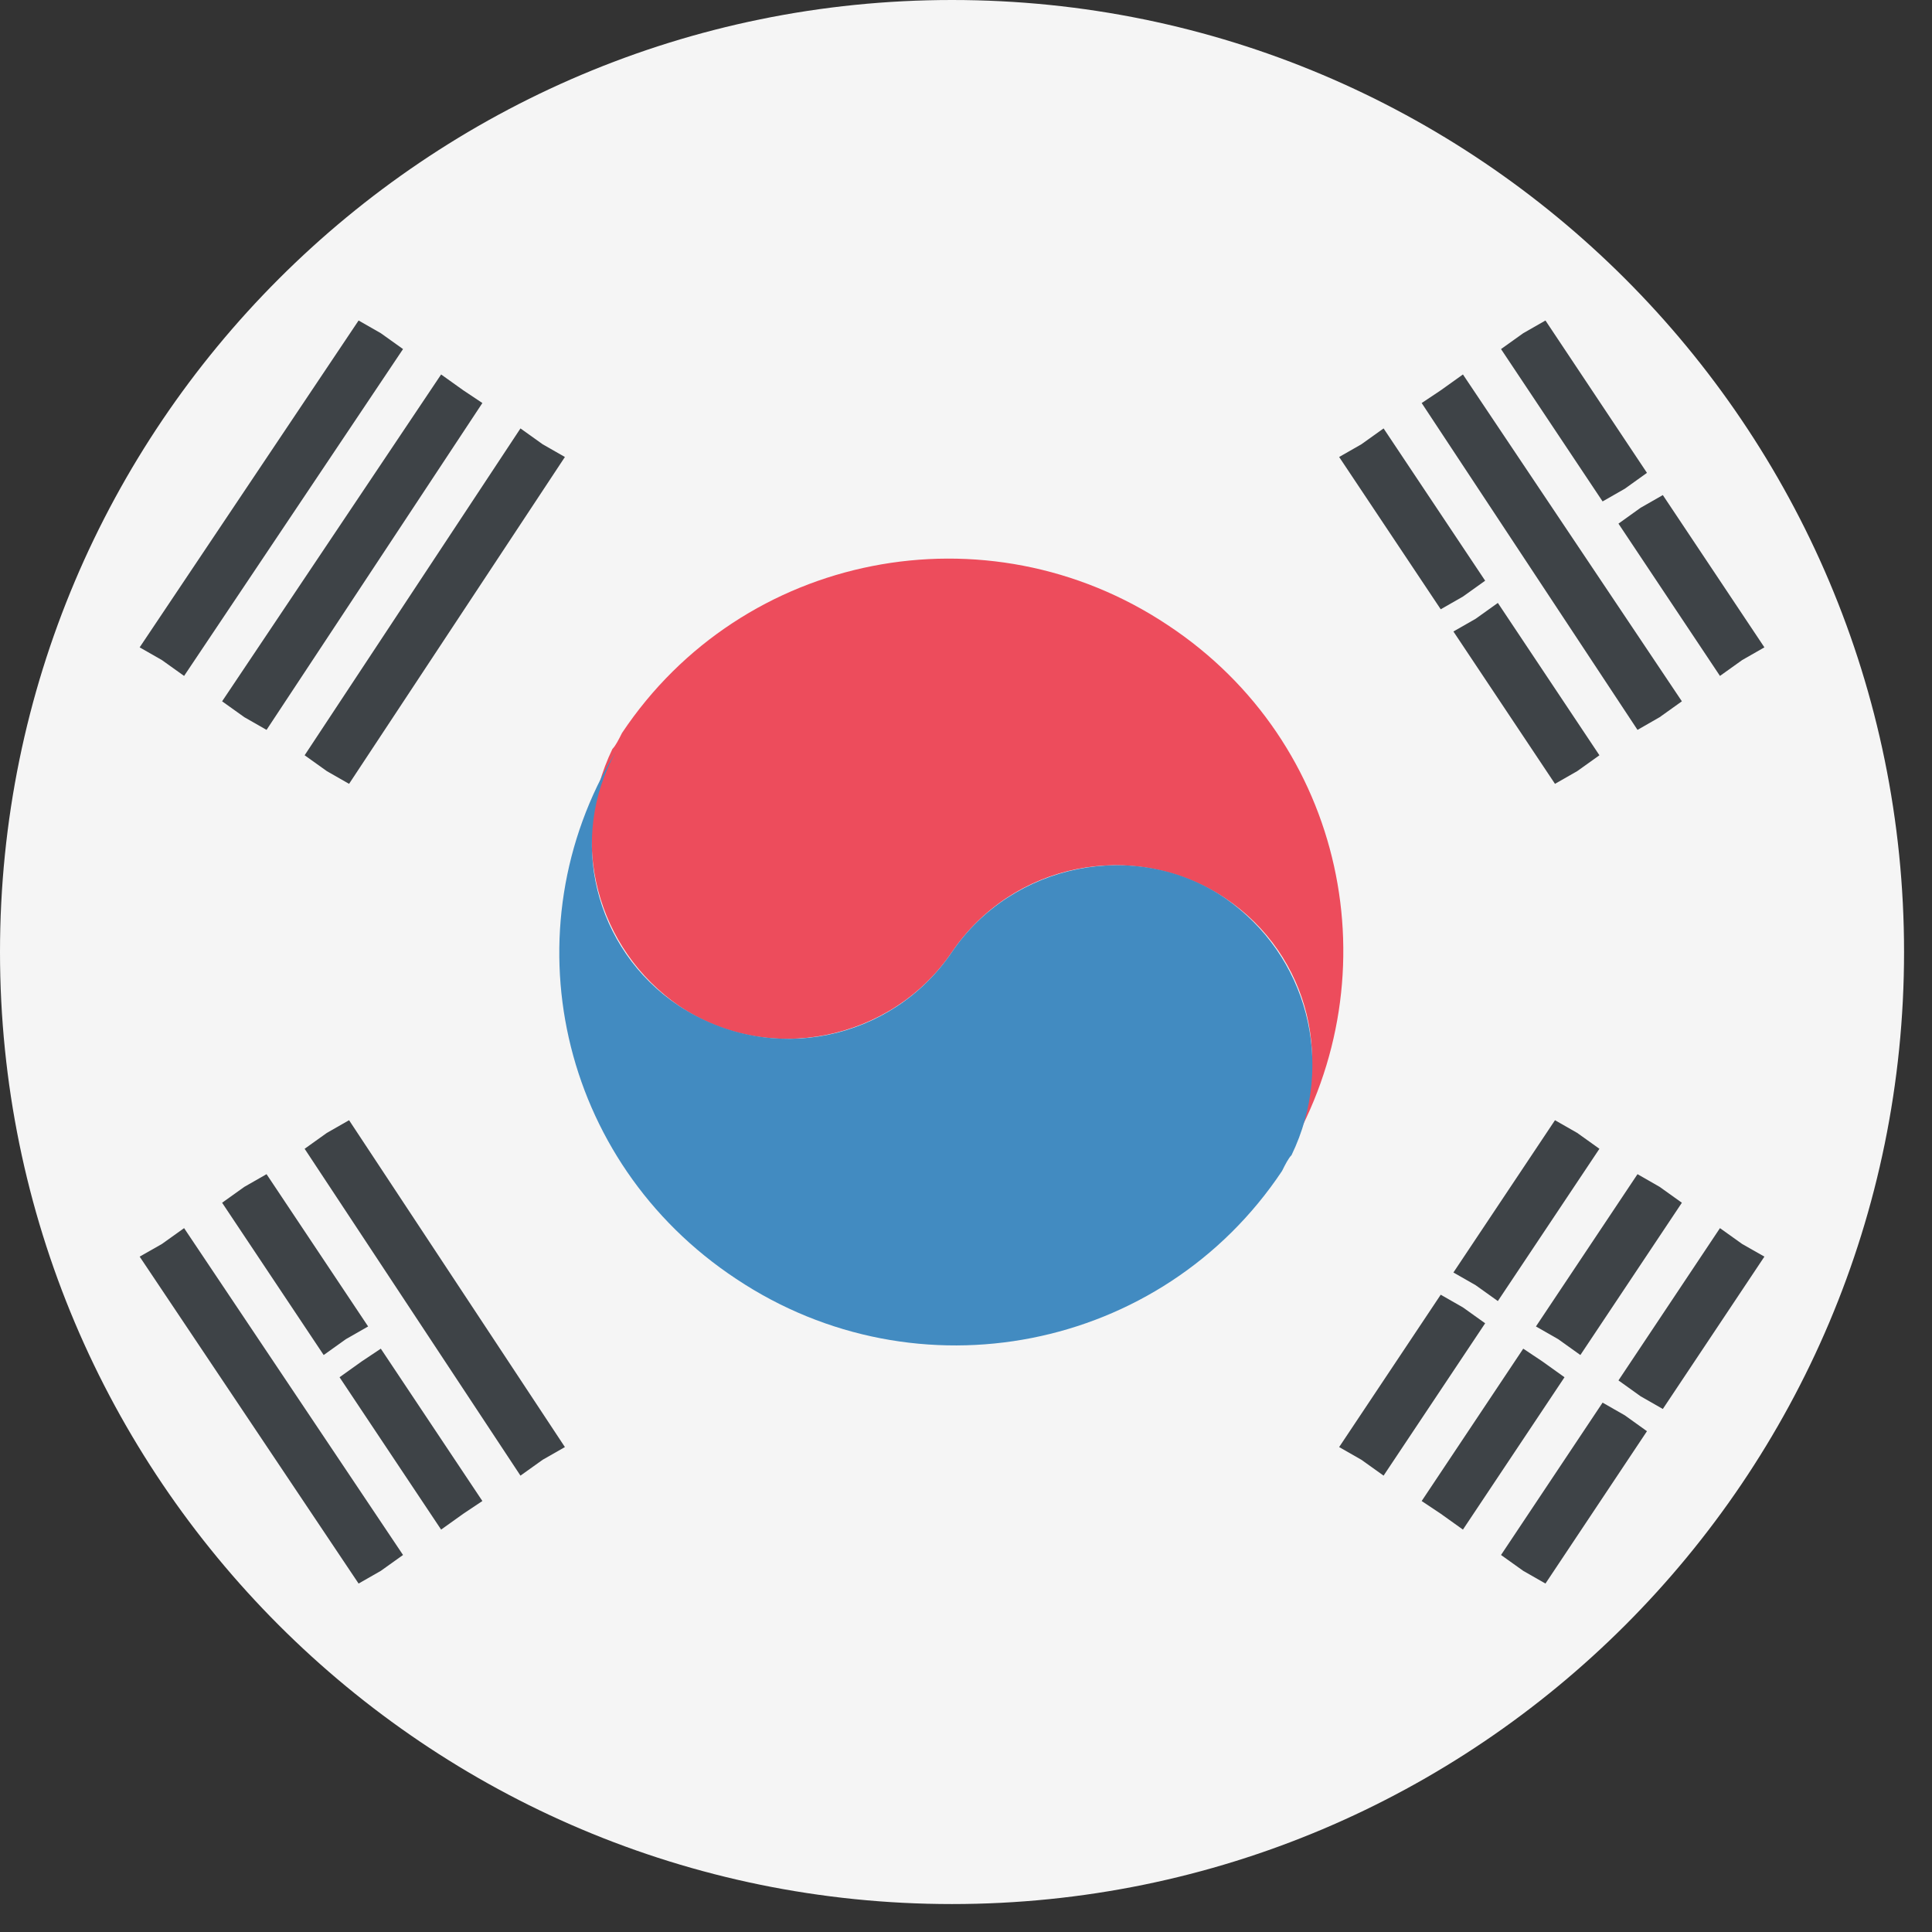 <svg width="28" height="28" viewBox="0 0 28 28" fill="none" xmlns="http://www.w3.org/2000/svg">
<rect x="0" y="0" width="28" height="28" fill="#333333" stroke="none"/>
<path d="M13.797 27.595C21.417 27.595 27.595 21.417 27.595 13.797C27.595 6.177 21.417 0 13.797 0C6.177 0 0 6.177 0 13.797C0 21.417 6.177 27.595 13.797 27.595Z" fill="#F5F5F5"/>
<path d="M9.842 14.579C11.13 15.453 12.924 15.085 13.797 13.797C14.671 12.51 16.419 12.142 17.753 13.015C18.994 13.843 19.362 15.453 18.672 16.695C20.19 14.119 19.5 10.762 16.925 9.06C14.303 7.313 10.762 8.002 9.014 10.624C8.968 10.716 8.922 10.808 8.876 10.854C8.232 12.188 8.646 13.751 9.842 14.579Z" fill="#ED4C5C"/>
<path d="M17.753 13.015C16.465 12.142 14.671 12.51 13.797 13.797C12.924 15.085 11.176 15.453 9.842 14.579C8.6 13.751 8.232 12.142 8.922 10.9C7.359 13.475 8.094 16.833 10.67 18.535C13.291 20.282 16.833 19.592 18.58 16.971C18.626 16.879 18.672 16.787 18.718 16.741C19.362 15.407 18.948 13.843 17.753 13.015Z" fill="#428BC1"/>
<path d="M2.668 9.796L5.841 5.059L5.519 4.829L5.197 4.645L2.024 9.382L2.346 9.566L2.668 9.796ZM3.541 10.394L3.863 10.578L6.991 5.841L6.715 5.657L6.393 5.427L3.219 10.164L3.541 10.394ZM7.543 6.209L4.415 10.946L4.737 11.176L5.059 11.36L8.187 6.623L7.865 6.439L7.543 6.209ZM21.386 18.626L21.708 18.856L23.18 16.649L22.858 16.419L22.536 16.235L21.064 18.442L21.386 18.626ZM24.927 17.799L23.456 20.006L23.777 20.236L24.099 20.42L25.571 18.212L25.249 18.029L24.927 17.799ZM22.904 19.638L24.375 17.431L24.053 17.201L23.732 17.017L22.26 19.224L22.582 19.408L22.904 19.638ZM21.202 18.948L20.88 18.764L19.408 20.972L19.73 21.156L20.052 21.386L21.524 19.178L21.202 18.948ZM22.352 19.73L22.076 19.546L20.604 21.754L20.88 21.938L21.202 22.168L22.674 19.96L22.352 19.73ZM23.226 20.328L21.754 22.536L22.076 22.766L22.398 22.95L23.869 20.742L23.548 20.512L23.226 20.328ZM2.346 18.029L2.024 18.212L5.197 22.95L5.519 22.766L5.841 22.536L2.668 17.799L2.346 18.029ZM5.243 19.73L4.921 19.96L6.393 22.168L6.715 21.938L6.991 21.754L5.519 19.546L5.243 19.73ZM4.737 16.419L4.415 16.649L7.543 21.386L7.865 21.156L8.187 20.972L5.059 16.235L4.737 16.419ZM3.219 17.431L4.691 19.638L5.013 19.408L5.335 19.224L3.863 17.017L3.541 17.201L3.219 17.431ZM23.548 7.083L23.869 6.853L22.398 4.645L22.076 4.829L21.754 5.059L23.226 7.267L23.548 7.083ZM21.202 8.646L21.524 8.416L20.052 6.209L19.73 6.439L19.408 6.623L20.88 8.83L21.202 8.646ZM23.456 7.589L24.927 9.796L25.249 9.566L25.571 9.382L24.099 7.175L23.777 7.359L23.456 7.589ZM24.053 10.394L24.375 10.164L21.202 5.427L20.88 5.657L20.604 5.841L23.732 10.578L24.053 10.394ZM22.858 11.176L23.18 10.946L21.708 8.738L21.386 8.968L21.064 9.152L22.536 11.36L22.858 11.176Z" fill="#3E4347"/>
</svg>
